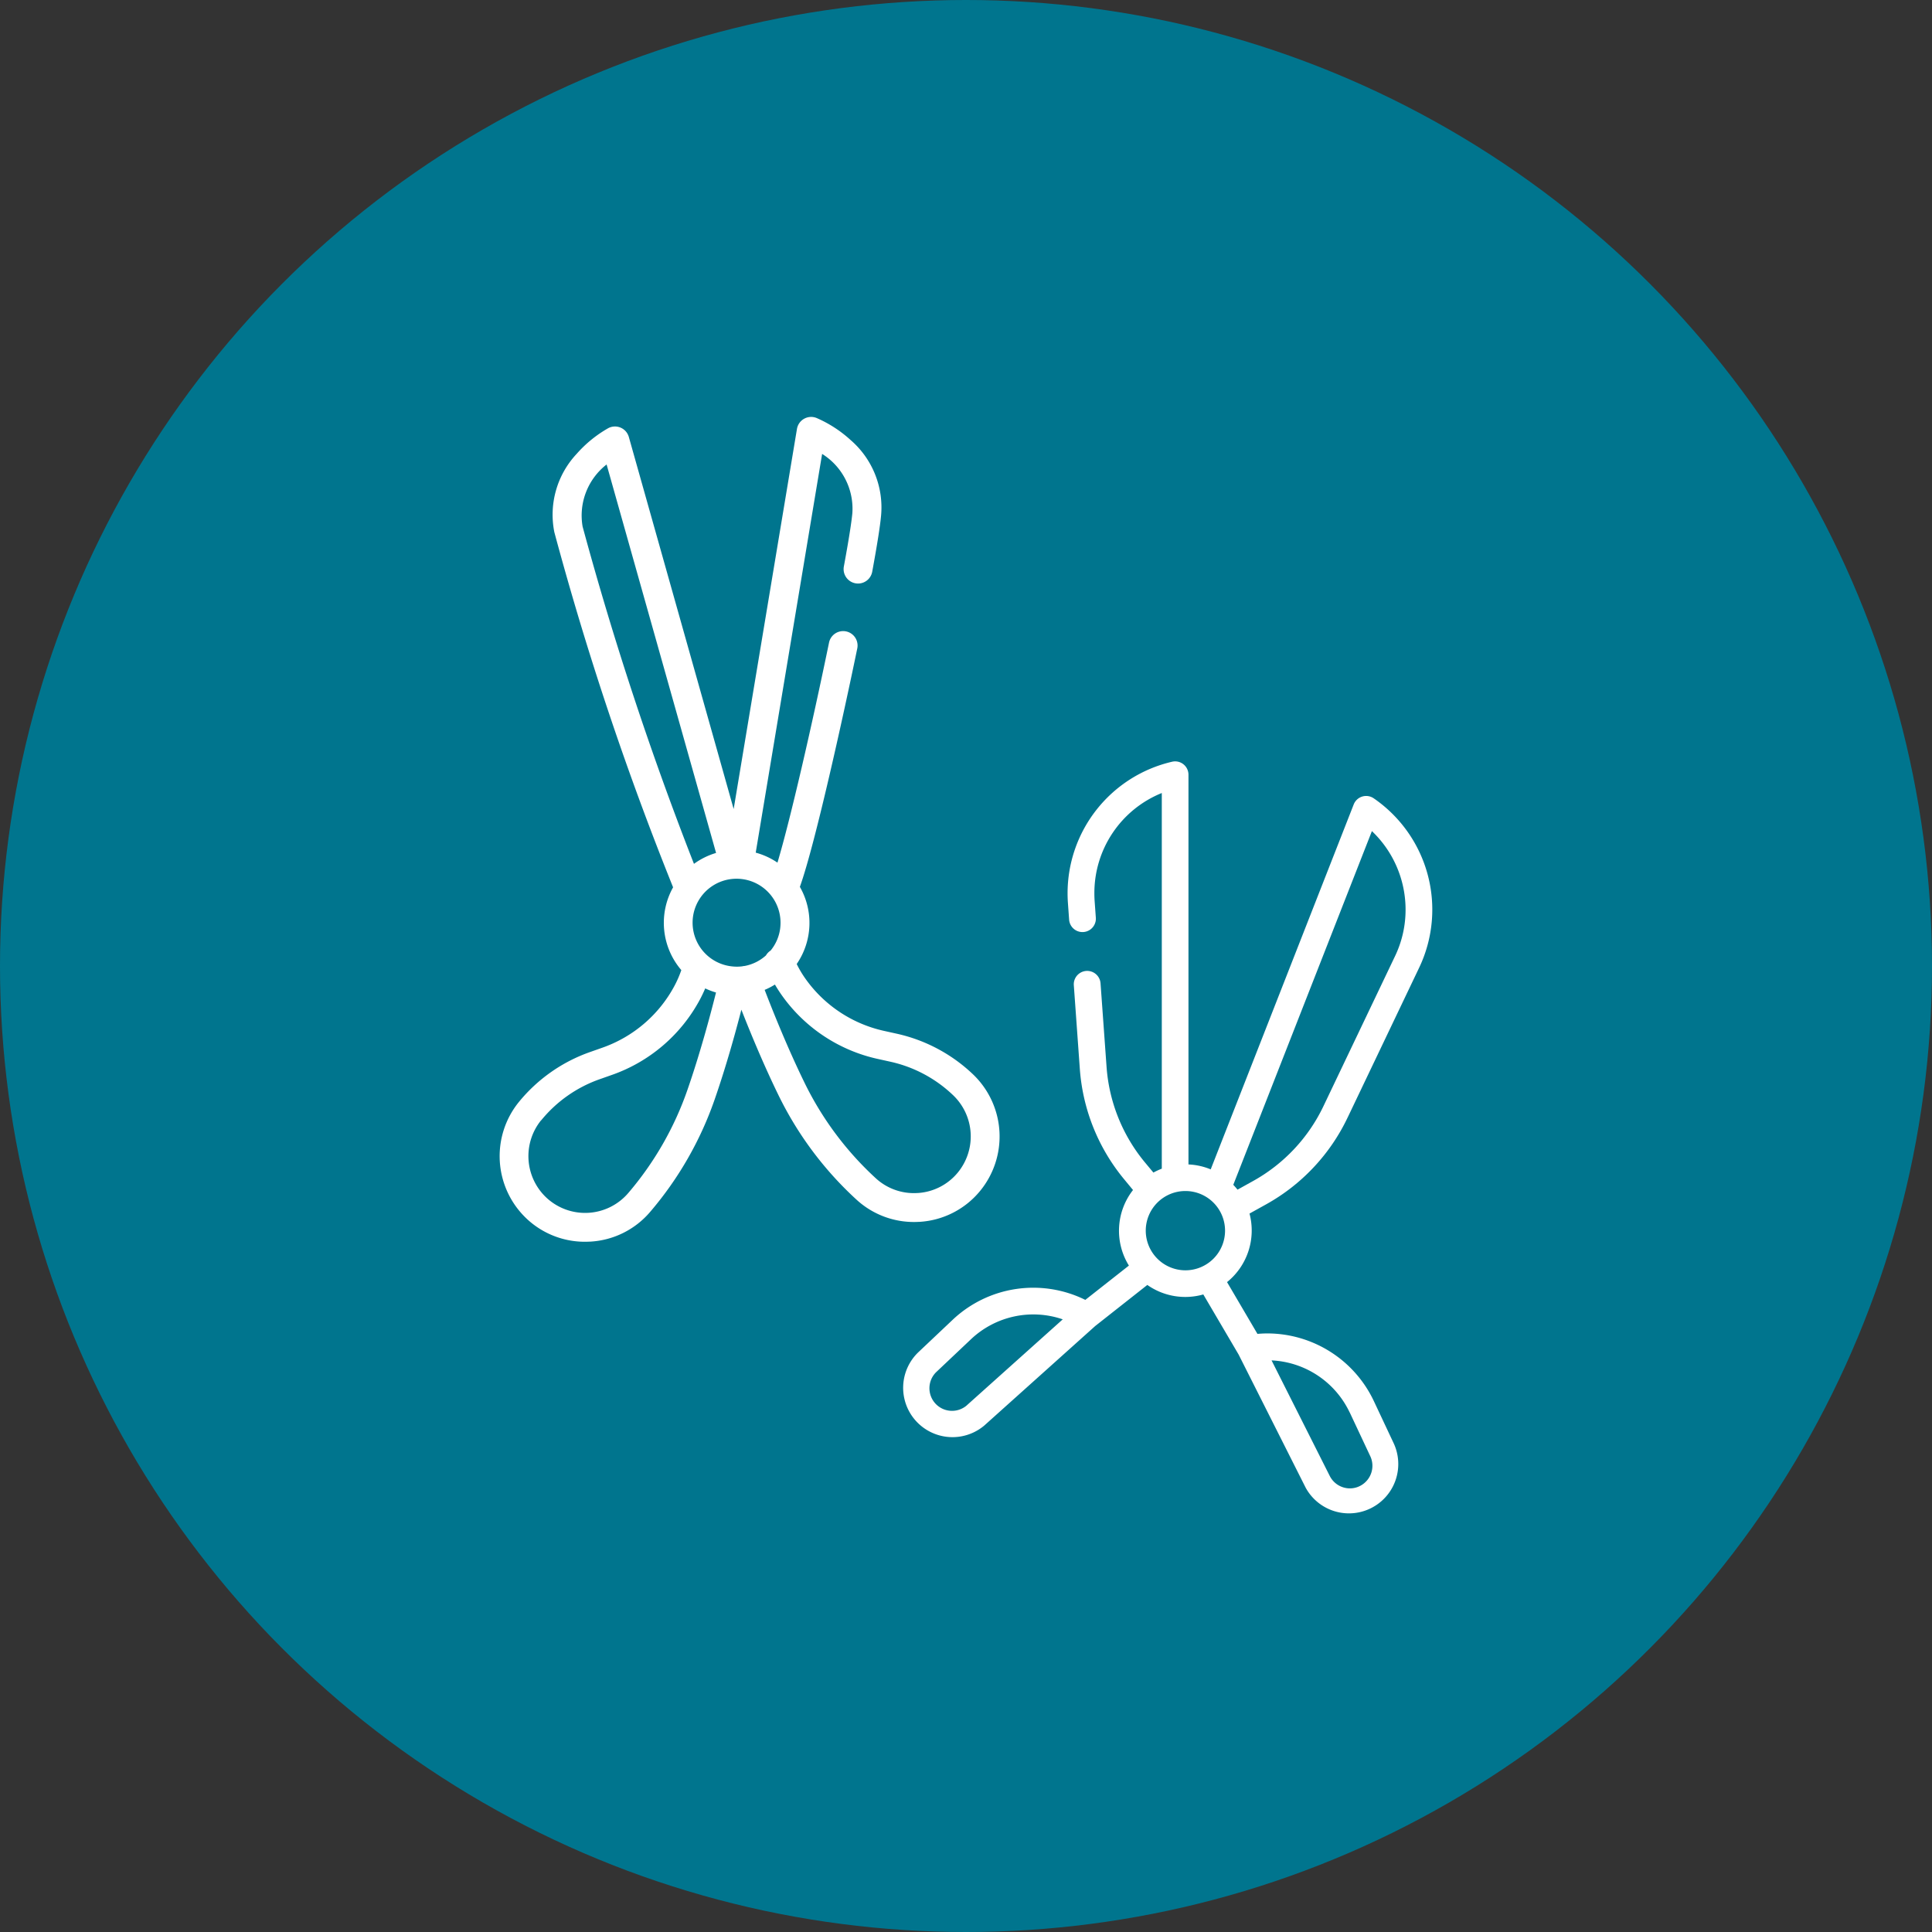 <svg xmlns="http://www.w3.org/2000/svg" width="94" height="94" viewBox="0 0 94 94">
  <rect x="0" y="0" width="94" height="94" fill="#333333" stroke="none"/>
  <g id="left" transform="translate(-168 -3596)">
    <circle id="楕円形_3" data-name="楕円形 3" cx="47" cy="47" r="47" transform="translate(168 3596)" fill="#00758e"/>
    <g id="icon" transform="translate(73.956 3574.963)">
      <g id="NewGroupe2" transform="translate(118.357 41.324)">
        <g id="NewGroup0-97">
          <g id="グループ_401" data-name="グループ 401">
            <path id="パス_1123" data-name="パス 1123" d="M120.375,75.546a6.418,6.418,0,0,1,2.845-2l.567-.2a7.767,7.767,0,0,0,4.3-3.657q.151-.282.269-.562a3.448,3.448,0,0,0,.525.2c-.285,1.138-.781,2.983-1.391,4.739a15.562,15.562,0,0,1-2.875,5.013,2.761,2.761,0,0,1-4,.216,2.771,2.771,0,0,1-.244-3.752Zm3.183-31.91,5.326,18.9a3.545,3.545,0,0,0-1.076.531,159.765,159.765,0,0,1-5.418-16.411,3.146,3.146,0,0,1,1.169-3.021Zm8.449,22.539a2.125,2.125,0,0,1-.469,1.11.705.705,0,0,0-.228.238,2.142,2.142,0,0,1-1.032.512.713.713,0,0,0-.125.019,2.1,2.1,0,0,1-.511,0,2.138,2.138,0,0,1,.111-4.259,2.068,2.068,0,0,1,.37.01,2.14,2.14,0,0,1,1.884,2.365Zm4.774,6.39.587.13a6.416,6.416,0,0,1,3.065,1.644,2.771,2.771,0,0,1,.207,3.754,2.736,2.736,0,0,1-1.94.989h-.018a2.734,2.734,0,0,1-2.035-.725,15.567,15.567,0,0,1-3.455-4.632c-.813-1.664-1.524-3.43-1.944-4.526a3.54,3.54,0,0,0,.5-.259q.147.254.326.509a7.768,7.768,0,0,0,4.706,3.116Zm-14.042,8.882.027,0a4.123,4.123,0,0,0,2.916-1.453,16.967,16.967,0,0,0,3.133-5.463c.545-1.57,1-3.2,1.3-4.368.439,1.12,1.086,2.688,1.816,4.181A16.973,16.973,0,0,0,135.7,79.39a4.126,4.126,0,0,0,3.07,1.094l.026,0a4.125,4.125,0,0,0,2.925-1.492,4.179,4.179,0,0,0-.312-5.661,7.827,7.827,0,0,0-3.734-2l-.587-.13a6.37,6.37,0,0,1-3.86-2.551,5.192,5.192,0,0,1-.421-.709,3.534,3.534,0,0,0,.154-3.755c.736-2.042,2.122-8.349,2.793-11.6a.7.7,0,1,0-1.374-.283c-.821,3.98-1.876,8.592-2.509,10.705a3.519,3.519,0,0,0-1.058-.486l3.231-19.4A3.144,3.144,0,0,1,135.515,46c-.029.316-.123,1.023-.414,2.6a.7.7,0,0,0,1.38.254c.241-1.309.386-2.227.431-2.729a4.33,4.33,0,0,0-1.478-3.674,5.978,5.978,0,0,0-1.665-1.079.7.7,0,0,0-.95.537L129.74,60.4l-5.1-18.1a.7.7,0,0,0-1-.432A5.975,5.975,0,0,0,122.1,43.12a4.33,4.33,0,0,0-1.085,3.809,151.79,151.79,0,0,0,5.778,17.28,3.534,3.534,0,0,0,.4,4.027,5.184,5.184,0,0,1-.347.792,6.367,6.367,0,0,1-3.527,2.995l-.567.2a7.819,7.819,0,0,0-3.467,2.436,4.18,4.18,0,0,0,.368,5.658,4.126,4.126,0,0,0,3.083,1.13Z" transform="translate(-118.357 -41.324)" fill="#fff"/>
          </g>
        </g>
      </g>
      <g id="NewGroupe6" transform="translate(137.936 58.082)">
        <g id="NewGroup0-93" transform="translate(0)">
          <g id="グループ_402" data-name="グループ 402">
            <path id="パス_1124" data-name="パス 1124" d="M168.18,90.838c-.065-.082-.134-.161-.206-.237l6.744-17.209a5.274,5.274,0,0,1,1.638,3.822,5.219,5.219,0,0,1-.515,2.267l-3.477,7.286a8.2,8.2,0,0,1-3.433,3.653l-.751.417Zm-4.465,1.994a1.929,1.929,0,1,1,1.929,1.929,1.931,1.931,0,0,1-1.929-1.929Zm9.922,8.84.986,2.1.006.012a1.1,1.1,0,0,1-.479,1.463,1.078,1.078,0,0,1-.5.124,1.1,1.1,0,0,1-.983-.605l-2.831-5.622a4.432,4.432,0,0,1,3.8,2.532Zm-18.648-.324a1.1,1.1,0,0,1-1.472-1.632l.009-.008,1.685-1.593a4.412,4.412,0,0,1,4.465-.968l-4.687,4.2Zm18.548-14.02,3.478-7.286a6.568,6.568,0,0,0-2.21-8.246.65.65,0,0,0-.973.3l-6.957,17.754a3.2,3.2,0,0,0-1.082-.24V70.65a.649.649,0,0,0-.8-.633,6.571,6.571,0,0,0-5.082,6.4c0,.157.006.317.017.476l.058.806a.65.65,0,1,0,1.3-.093l-.058-.806c-.009-.127-.013-.257-.013-.383a5.242,5.242,0,0,1,3.28-4.878V89.816a3.277,3.277,0,0,0-.408.19l-.416-.5a8.2,8.2,0,0,1-1.864-4.654l-.292-4.053a.649.649,0,1,0-1.3.093l.291,4.053a9.484,9.484,0,0,0,2.158,5.387l.431.522a3.219,3.219,0,0,0-.2,3.677L160.774,96.2a5.712,5.712,0,0,0-6.457.971l-1.681,1.589a2.4,2.4,0,0,0,3.218,3.557l5.4-4.844,2.537-2a3.21,3.21,0,0,0,2.724.462l1.72,2.928,3.263,6.48a2.4,2.4,0,0,0,4.294-2.136l-.984-2.093a5.737,5.737,0,0,0-5.168-3.282c-.163,0-.327.008-.491.022l-1.479-2.519A3.226,3.226,0,0,0,168.763,92l.8-.444a9.491,9.491,0,0,0,3.974-4.229Z" transform="translate(-151.861 -70)" fill="#fff"/>
          </g>
        </g>
      </g>
    </g>
  </g>
</svg>
